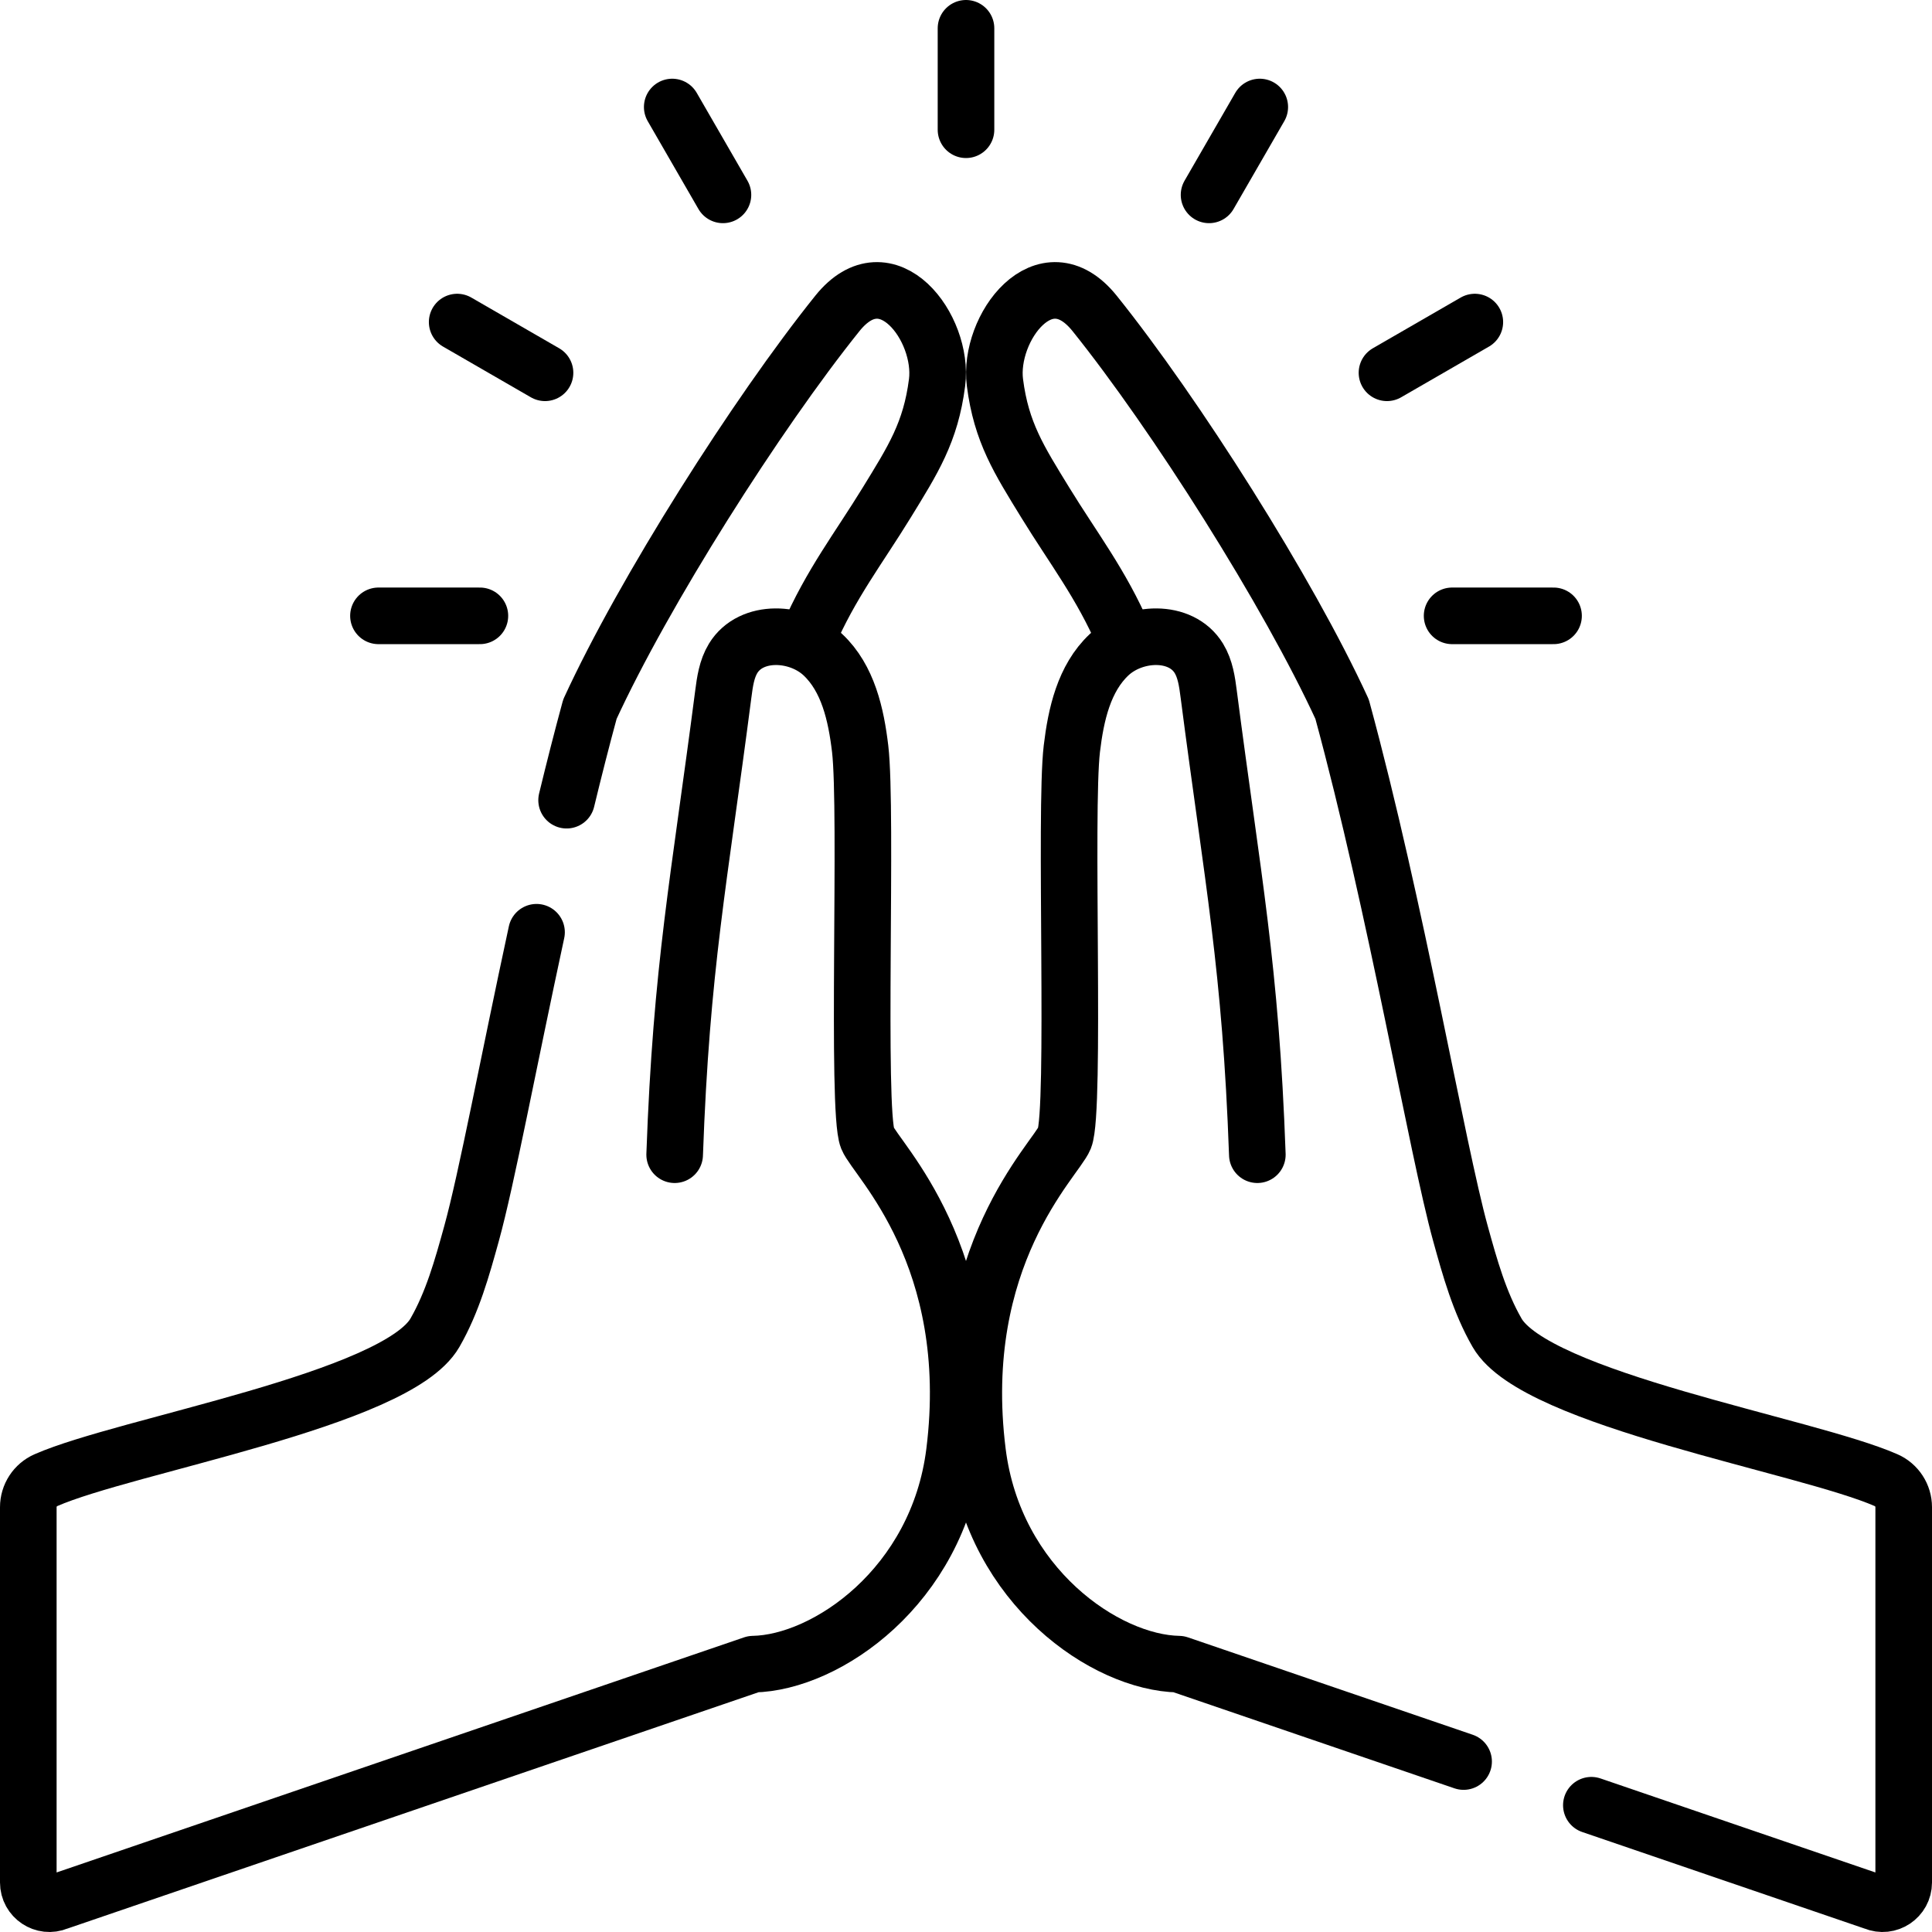 <?xml version="1.0" encoding="UTF-8"?>
<svg xmlns="http://www.w3.org/2000/svg" xmlns:xlink="http://www.w3.org/1999/xlink" version="1.1" id="Capa_1" x="0px" y="0px" viewBox="0 0 512 512" style="enable-background:new 0 0 512 512;" xml:space="preserve" width="512" height="512">
<g>
	<g>
		<g>
			<g>
				
					<line style="fill:none;stroke:#000000;stroke-width:15;stroke-linecap:round;stroke-linejoin:round;stroke-miterlimit:10;" x1="256" y1="7.5" x2="256" y2="34.381"/>
			</g>
			<g>
				
					<line style="fill:none;stroke:#000000;stroke-width:15;stroke-linecap:round;stroke-linejoin:round;stroke-miterlimit:10;" x1="178.148" y1="28.36" x2="191.588" y2="51.64"/>
			</g>
			<g>
				
					<line style="fill:none;stroke:#000000;stroke-width:15;stroke-linecap:round;stroke-linejoin:round;stroke-miterlimit:10;" x1="121.156" y1="85.352" x2="144.436" y2="98.793"/>
			</g>
			<g>
				
					<line style="fill:none;stroke:#000000;stroke-width:15;stroke-linecap:round;stroke-linejoin:round;stroke-miterlimit:10;" x1="100.295" y1="163.205" x2="127.176" y2="163.205"/>
				
					<line style="fill:none;stroke:#000000;stroke-width:15;stroke-linecap:round;stroke-linejoin:round;stroke-miterlimit:10;" x1="384.824" y1="163.205" x2="411.705" y2="163.205"/>
			</g>
			<g>
				
					<line style="fill:none;stroke:#000000;stroke-width:15;stroke-linecap:round;stroke-linejoin:round;stroke-miterlimit:10;" x1="367.564" y1="98.793" x2="390.844" y2="85.352"/>
			</g>
			<g>
				
					<line style="fill:none;stroke:#000000;stroke-width:15;stroke-linecap:round;stroke-linejoin:round;stroke-miterlimit:10;" x1="320.412" y1="51.64" x2="333.852" y2="28.36"/>
			</g>
		</g>
		<path style="fill:none;stroke:#000000;stroke-width:15;stroke-linecap:round;stroke-linejoin:round;stroke-miterlimit:10;" d="&#10;&#9;&#9;&#9;M421.727,478.405l75.006,25.651c3.69,1.555,7.767-1.164,7.767-5.18v-99.448c0-3.109-1.828-5.922-4.667-7.168&#10;&#9;&#9;&#9;c-21.167-9.291-92.864-21.297-103.09-39.061c-4.66-8.095-7.197-17.214-9.688-26.222c-6.292-22.753-16.981-86.136-31.384-139.031&#10;&#9;&#9;&#9;c-14.267-31.048-44.205-78.269-65.586-104.89c-13.169-16.397-28.258,3.913-26.418,18.315c1.689,13.223,6.396,20.497,13.36,31.85&#10;&#9;&#9;&#9;c7.418,12.094,14.774,21.474,20.84,35.516"/>
		<path style="fill:none;stroke:#000000;stroke-width:15;stroke-linecap:round;stroke-linejoin:round;stroke-miterlimit:10;" d="&#10;&#9;&#9;&#9;M333.208,306.009c-1.781-49.884-6.459-72.382-12.887-122.051c-0.424-3.28-0.891-6.669-2.612-9.489&#10;&#9;&#9;&#9;c-4.748-7.779-17.163-7.184-23.799-0.949c-6.636,6.235-8.781,15.839-9.858,24.897c-1.968,16.558,1.023,95.824-1.943,103.199&#10;&#9;&#9;&#9;c-2.277,5.664-29.547,31.297-23.042,83.254c4.447,35.523,33.888,55.793,53.331,56.148l75.472,25.81"/>
		<path style="fill:none;stroke:#000000;stroke-width:15;stroke-linecap:round;stroke-linejoin:round;stroke-miterlimit:10;" d="&#10;&#9;&#9;&#9;M150.156,212.056c1.974-8.156,4.032-16.248,6.173-24.109c14.267-31.048,44.205-78.269,65.586-104.89&#10;&#9;&#9;&#9;c13.169-16.397,28.258,3.913,26.418,18.315c-1.689,13.223-6.396,20.497-13.36,31.85c-7.418,12.094-14.774,21.474-20.84,35.517"/>
		<path style="fill:none;stroke:#000000;stroke-width:15;stroke-linecap:round;stroke-linejoin:round;stroke-miterlimit:10;" d="&#10;&#9;&#9;&#9;M178.792,306.009c1.781-49.884,6.459-72.382,12.887-122.051c0.424-3.28,0.891-6.669,2.612-9.489&#10;&#9;&#9;&#9;c4.748-7.779,17.163-7.184,23.799-0.949c6.636,6.235,8.781,15.839,9.858,24.897c1.968,16.558-1.023,95.824,1.943,103.199&#10;&#9;&#9;&#9;c2.277,5.664,29.547,31.297,23.042,83.254c-4.447,35.523-33.888,55.793-53.331,56.148L15.267,504.056&#10;&#9;&#9;&#9;c-3.69,1.555-7.767-1.164-7.767-5.18v-99.448c0-3.109,1.828-5.922,4.667-7.168c21.167-9.291,92.864-21.297,103.09-39.061&#10;&#9;&#9;&#9;c4.66-8.095,7.197-17.214,9.688-26.222c4.016-14.521,9.822-45.591,17.242-79.922"/>
	</g>
</g>















</svg>
